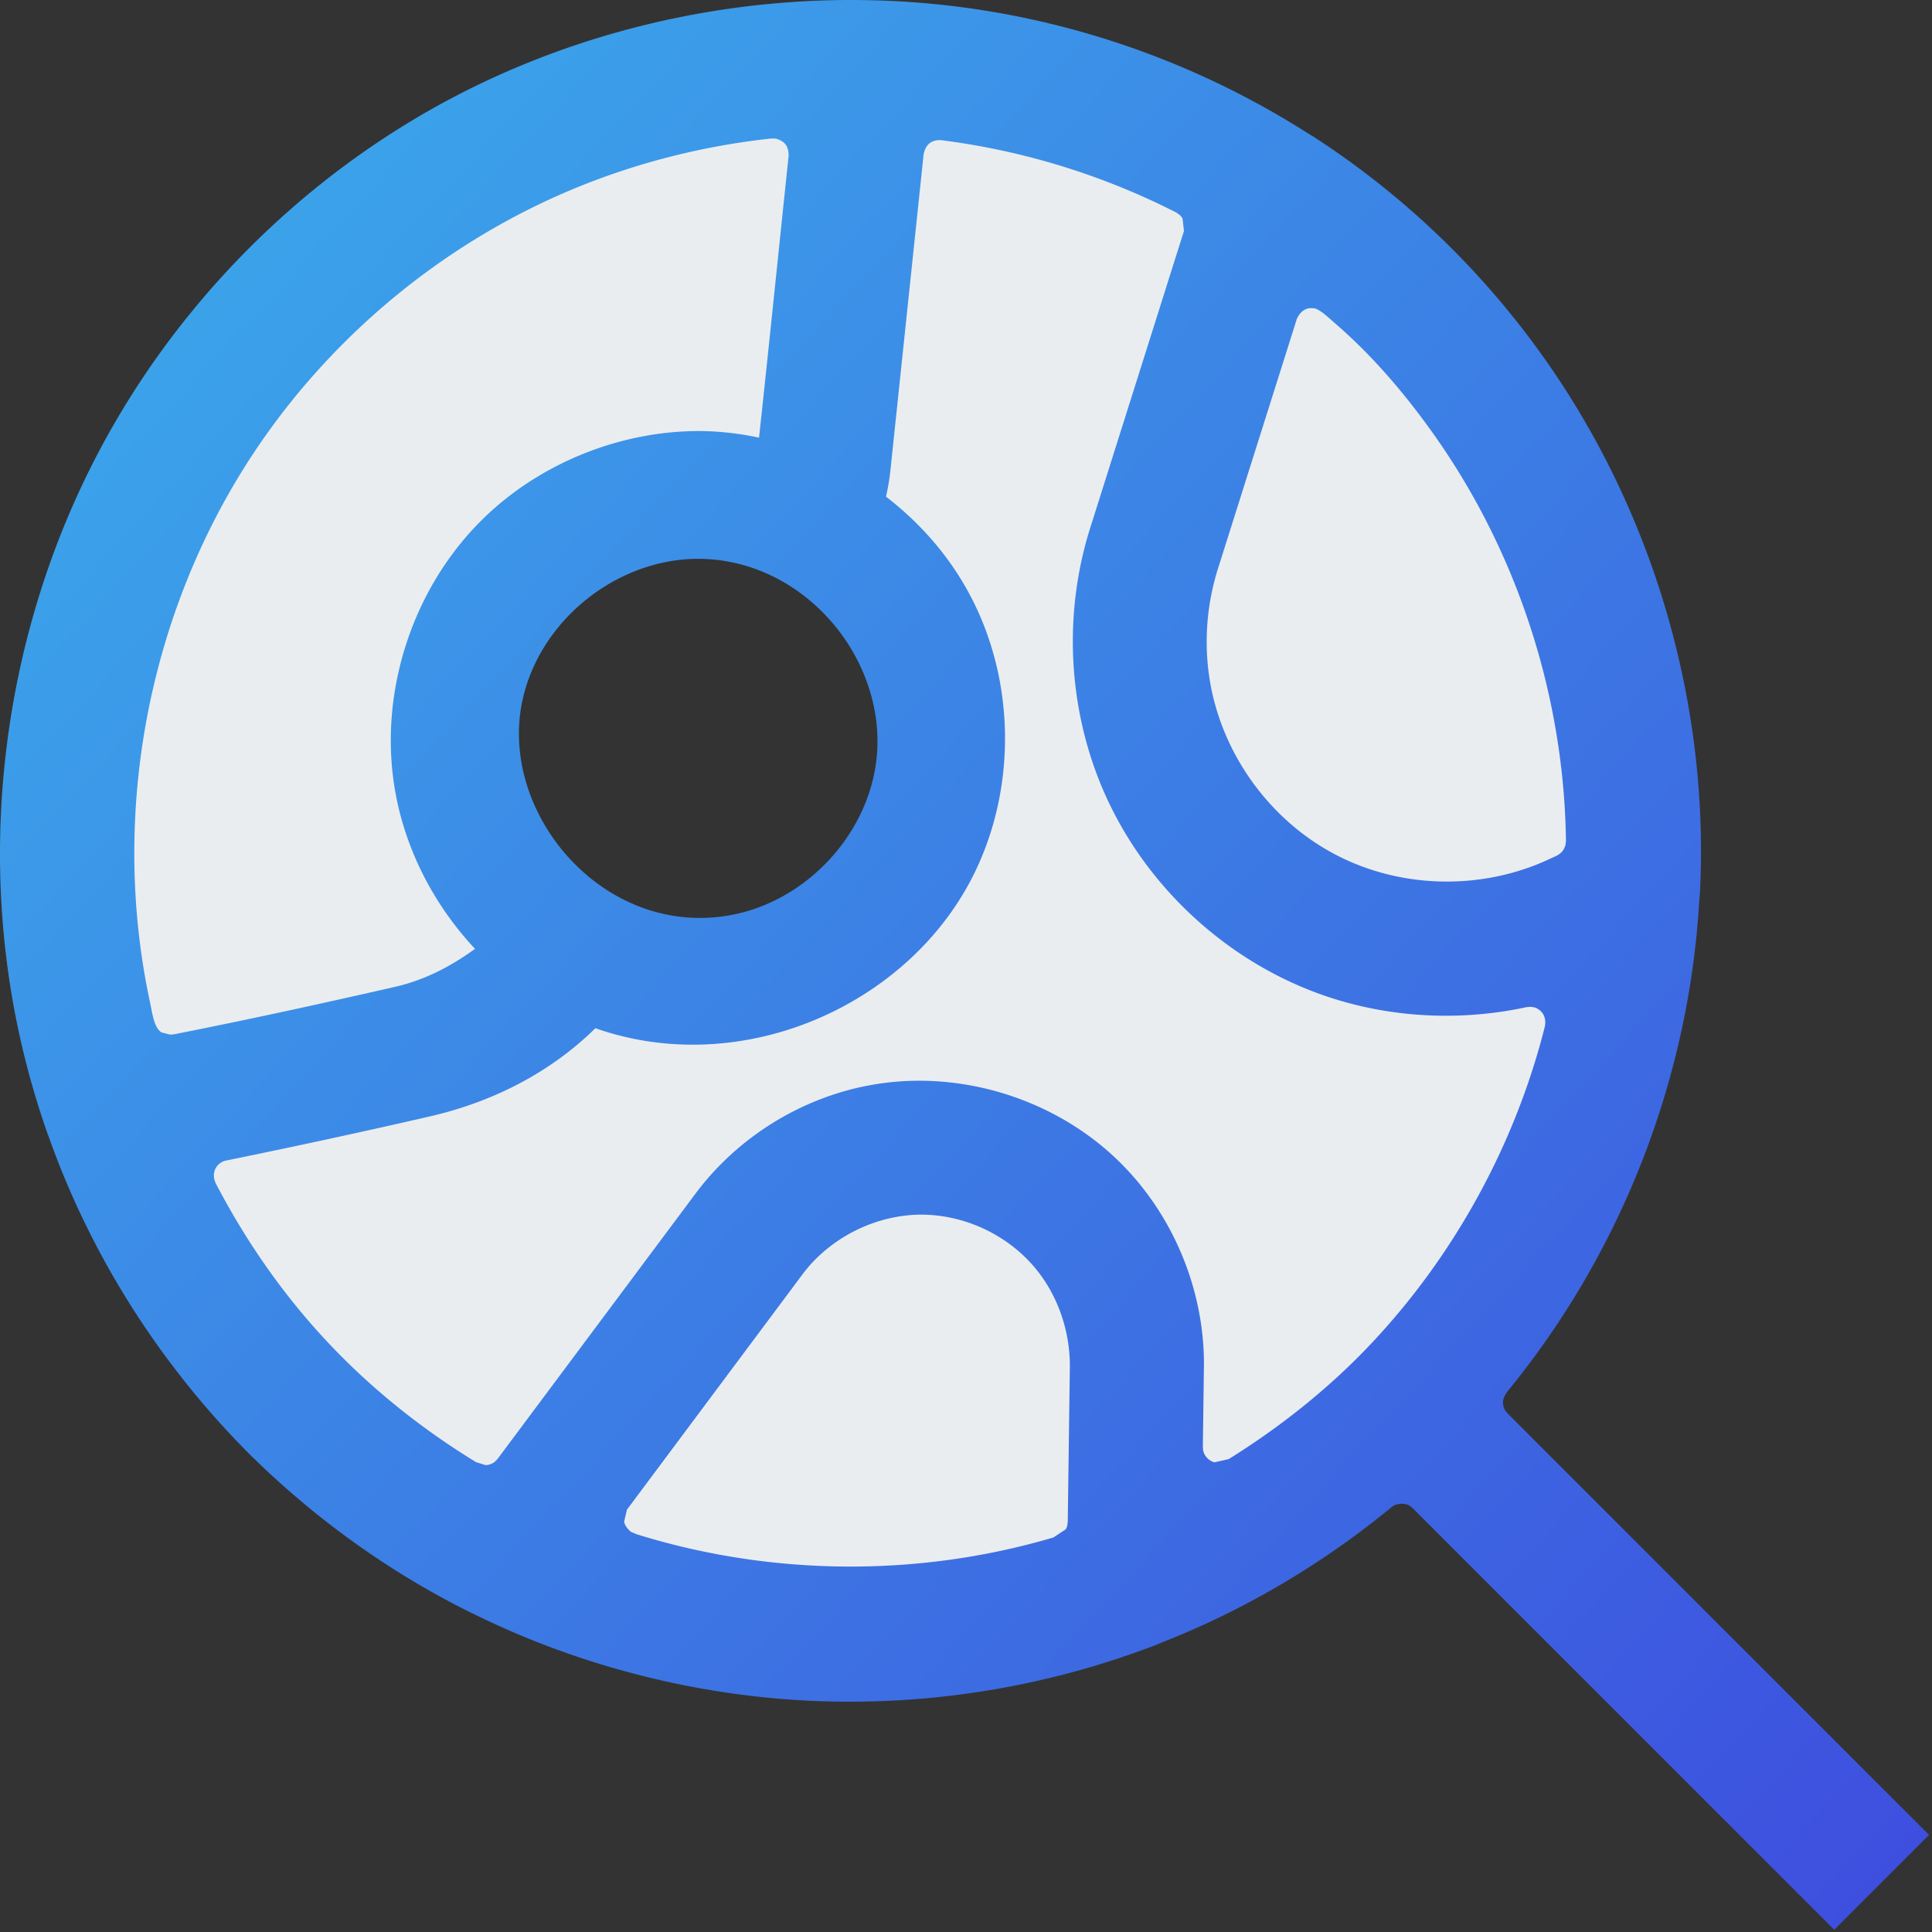 <svg viewBox="0 0 317 317" xmlns="http://www.w3.org/2000/svg" fill-rule="evenodd" clip-rule="evenodd" stroke-linejoin="round" stroke-miterlimit="1.41"><rect x="0" y="0" width="317" height="317" fill="#333333" stroke="none"/><path d="M139.549 10.437c70.824 0 128.324 57.5 128.324 128.324 0 70.824-57.5 128.324-128.324 128.324-70.824 0-128.324-57.5-128.324-128.324 0-70.824 57.5-128.324 128.324-128.324zm-23.137 70.384c21.14 0 38.302 17.163 38.302 38.302 0 21.14-17.162 38.303-38.302 38.303s-38.303-17.163-38.303-38.303c0-21.139 17.163-38.302 38.303-38.302z" fill="#eaedf0"/><path d="M278.81 147.914l-.018.194a143.628 143.628 0 0 1-.447 5.532c-2.729 27.143-13.551 53.245-30.72 74.314-.983 1.204-1.179 1.989-.908 2.884.162.536.298.628.634 1.06l69.162 69.168-15.557 15.562-69.194-69.195c-.164-.127-.313-.276-.491-.383-.715-.428-1.592-.381-2.394-.114l-.526.334c-11.326 9.338-24.259 16.966-37.844 22.275l-.162.072c-.178.083-.388.173-.388.173a140.194 140.194 0 0 1-53.908 9.382c-19.896-.485-39.673-5.351-57.188-13.801l-.423-.195c-14.045-6.79-26.74-15.909-37.699-26.782C26.173 223.736 15.007 206.1 8.12 186.872l-.105-.25c.151.323-.073-.22-.187-.543a138.143 138.143 0 0 1-3.807-12.711c-8.072-32.571-3.839-67.885 11.336-97.616 12.414-24.32 32.135-44.769 55.817-58.05C91.867 6.097 115.639.068 139.297 0c1.567-.002 3.125.018 4.685.066 24.516.746 48.452 8.006 69.371 21.024l2.428 1.511c14.872 9.666 27.797 22.176 37.989 36.727 17.632 25.175 26.529 55.985 25.197 86.309-.026.573-.049.946-.157 2.277zm-127.66 51.382h-.126c-7.391.06-14.86 3.774-19.359 9.805l-28.793 38.596-.465 1.964c.119.667.587 1.225 1.115 1.682l.885.376c11.389 3.553 23.281 5.317 35.129 5.32h.271c11.215-.023 22.386-1.624 33.05-4.781l2.003-1.329c.287-.501.256-.668.335-1.226l.346-25.659c-.014-5.644-1.912-11.277-5.435-15.667-4.494-5.603-11.583-9.027-18.83-9.081h-.126zm-53.461-30.588c-6.047 5.967-14.968 11.681-27.286 14.501a1358.523 1358.523 0 0 1-32.817 7.112c-.398.081-.737.128-1.113.316-1.137.571-1.87 1.999-.986 3.688 5.484 10.48 12.349 20.072 20.809 28.509 6.542 6.523 13.97 12.284 21.813 17.07l1.552.492a2.446 2.446 0 0 0 1.028-.249c.508-.237.58-.385.959-.781l32.37-43.385c.176-.237.353-.472.533-.705 6.889-8.932 17.088-15.159 28.121-17.204a44.705 44.705 0 0 1 8.191-.744h.175c12.114.054 24.106 4.901 32.652 13.32 8.732 8.602 13.839 20.787 13.854 33.089l-.183 13.705c.027.223.025.453.081.671a2.589 2.589 0 0 0 1.834 1.823l2.316-.522c8.455-5.26 16.349-11.524 23.21-18.768 13.626-14.386 23.571-32.426 28.513-51.58l.122-.479c.344-1.354-.14-2.451-1.077-3.024-.463-.284-.64-.279-1.12-.355l-.1-.016-.64.055a62.987 62.987 0 0 1-13.09 1.415h-.263c-6.767-.009-13.528-1.111-19.929-3.331-15.12-5.243-27.949-16.683-34.989-31.037-6.864-13.994-8.068-30.568-3.413-45.474l15.448-48.924-.239-2.064c-.122-.203-.298-.369-.446-.554l-.582-.408a117.458 117.458 0 0 0-38.443-11.855 3.358 3.358 0 0 0-.375-.026h-.034c-.593.002-1.183.17-1.643.535-.517.41-.788 1.063-.948 1.724l-5.463 51.994a34.775 34.775 0 0 1-.722 4.249c5.913 4.536 10.855 10.318 14.217 16.978 6.883 13.633 7.105 30.45.538 44.285-10.451 22.018-38.174 34.483-62.435 25.954zm26.853-96.899c1.669-15.428 3.236-30.867 4.859-46.3-.015-.658-.123-1.312-.518-1.821-.389-.503-1.006-.779-1.633-.956-.068-.002-.138-.002-.207-.003h-.07c-.275 0-.522.006-.522.006-11.226 1.22-22.31 4.042-32.732 8.415-21.801 9.149-40.727 25.177-53.376 45.15-16.439 25.958-22.136 58.185-15.749 88.071.428 2.004.675 4.242 1.902 5.024l1.392.358c.322-.002.655-.045.99-.111 12.133-2.402 24.005-4.994 35.944-7.723 5.837-1.334 10.344-4.218 13.12-6.236-7.002-7.476-11.823-17.013-13.311-27.169-2.298-15.683 3.308-32.34 14.674-43.438 9.377-9.157 22.571-14.395 35.555-14.353 3.259.031 6.503.403 9.682 1.086zM114.344 91.69c-13.302.126-25.858 10.171-28.644 23.347-3.92 18.546 13.52 39.077 34.42 35.068 11.951-2.293 21.903-12.699 23.601-24.814 2.296-16.385-11.201-33.432-28.994-33.601h-.383zm100.792-41.126a2.245 2.245 0 0 0-.616.074c-.808.227-1.379.906-1.733 1.68l-12.98 41.098c-1.774 5.689-2.26 11.728-1.402 17.581 1.791 12.222 9.567 23.182 20.249 28.974 5.781 3.134 12.278 4.678 18.753 4.676h.145c5.847-.023 11.672-1.306 16.933-3.817.538-.257 1.103-.431 1.635-.921.471-.434.484-.628.73-1.2l.089-.703a123.28 123.28 0 0 0-.093-3.387c-.94-22.514-8.46-44.715-21.411-63.085-4.782-6.785-10.215-13.159-16.402-18.505-1.085-.935-2.184-2.034-3.268-2.424a7.315 7.315 0 0 0-.589-.041h-.04z" fill="url(#_Linear1)"/><defs><linearGradient id="_Linear1" x1="0" y1="0" x2="1" y2="0" gradientUnits="userSpaceOnUse" gradientTransform="rotate(44.257 -15.783 22.356) scale(464.044)"><stop offset="0" stop-color="#3babeb"/><stop offset="1" stop-color="#3e44dd"/></linearGradient></defs></svg>